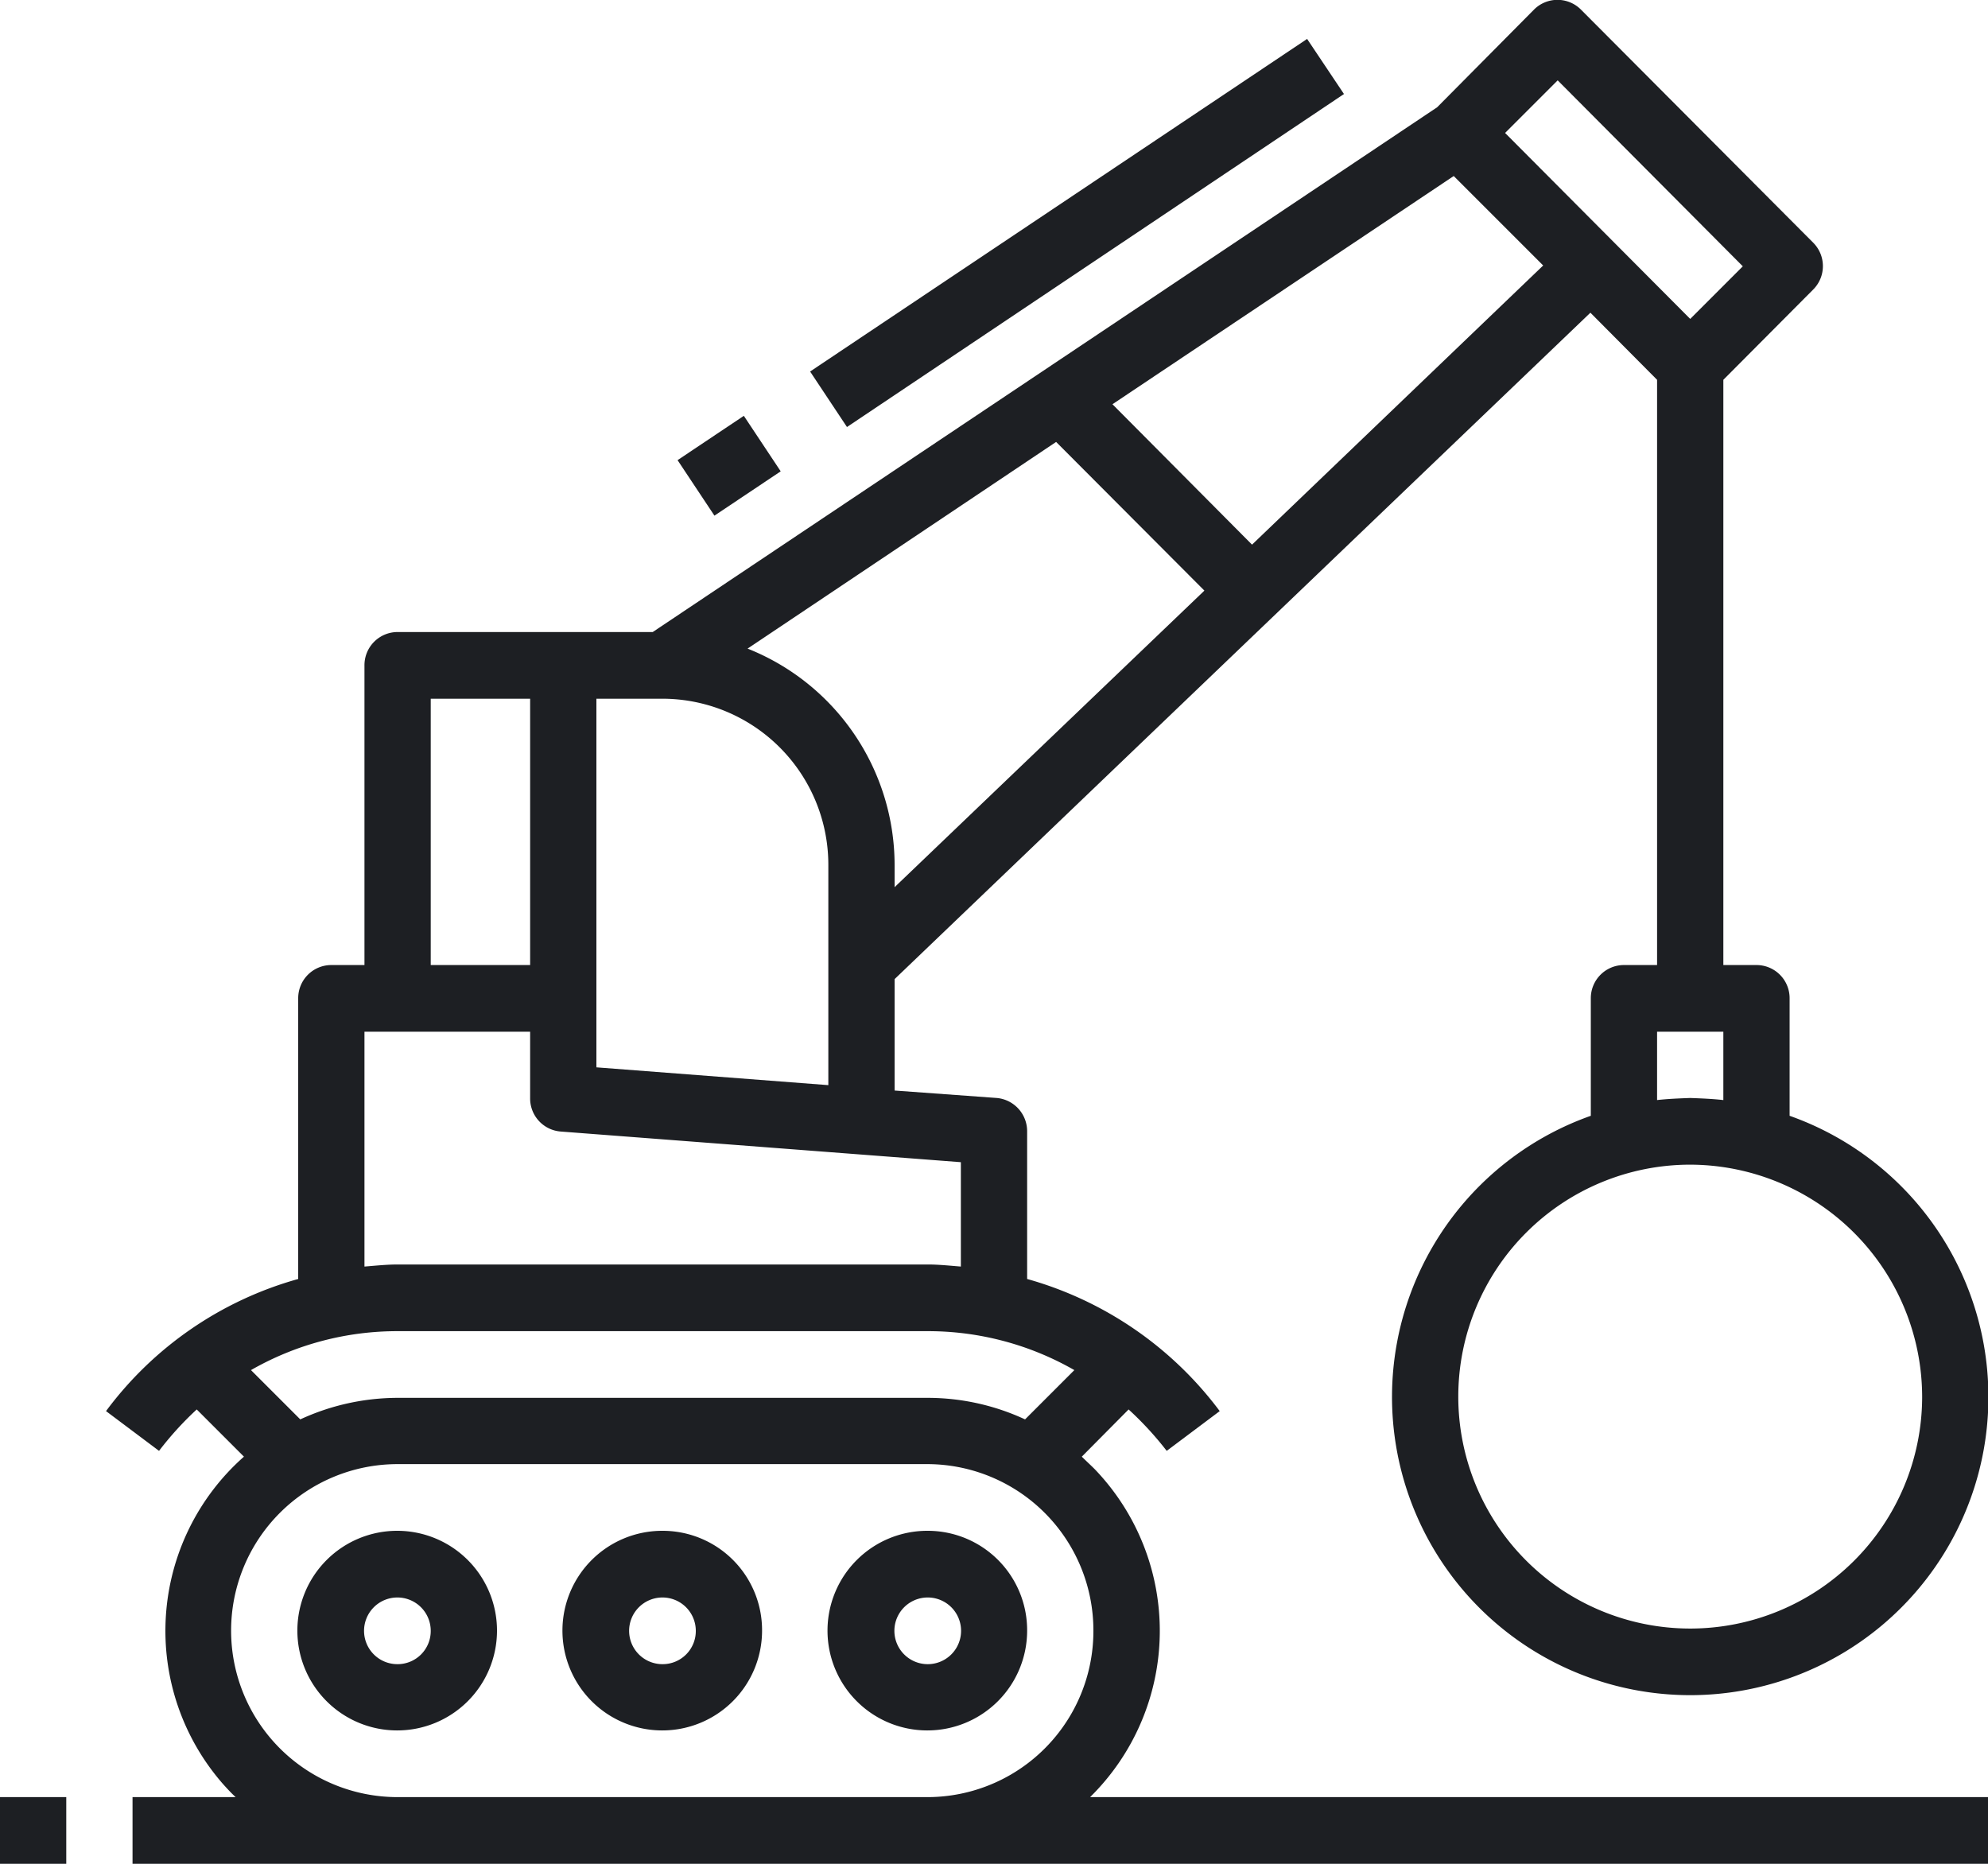 <svg xmlns="http://www.w3.org/2000/svg" width="48" height="45"><path data-name="Фигура 5" d="M0 43.39h1.6V45H0v-1.61zM39.21 23.3a.8.8 0 00-.8.8v2.84a7.2 7.2 0 104.8 0V24.1a.8.8 0 00-.8-.8h-.8V9.17l2.17-2.18a.8.8 0 000-1.13L38.17.23a.8.8 0 00-1.13 0L34.7 2.59 15.76 15.26H9.6a.8.8 0 00-.8.81v7.23H8a.8.8 0 00-.8.8v6.78a8.683 8.683 0 00-4.64 3.19l1.28.96a7.824 7.824 0 01.91-1l1.14 1.14a5.612 5.612 0 00-.5 7.91c.1.11.19.21.3.31H3.2V45h44.81v-1.61H26.32a5.632 5.632 0 00.11-7.92c-.1-.1-.21-.2-.31-.3l1.13-1.14a7.9 7.9 0 01.92 1l1.28-.96a8.745 8.745 0 00-4.65-3.19v-3.56a.806.806 0 00-.73-.81l-2.47-.18v-2.69L38.4 7.55l1.61 1.62V23.3h-.8zm-1.6-21.36l4.47 4.49-1.27 1.27-4.47-4.49zM10.4 16.87h2.4v6.43h-2.4v-6.43zm16 22.5a4.01 4.01 0 01-4 4.02H9.6a4.02 4.02 0 010-8.04h12.8a4.016 4.016 0 014 4.02zm-1.65-5.1a5.594 5.594 0 00-2.35-.52H9.6a5.628 5.628 0 00-2.35.52l-1.19-1.19a7.1 7.1 0 013.54-.94h12.8a7.1 7.1 0 013.54.94zm-1.55-3.69c-.26-.02-.53-.05-.8-.05H9.6c-.27 0-.54.03-.8.05v-5.67h4v1.6a.8.8 0 00.74.81l9.66.74v2.52zm-8.8-4.81v-8.9H16a4.01 4.01 0 014 4.02v5.31zm3.65-10.11l7.45-4.99 3.58 3.59-7.48 7.16v-.53a5.627 5.627 0 00-3.55-5.23zm12.18-2.51l-3.37-3.39 8.24-5.51 2.16 2.16zm16.18 20.6a5.6 5.6 0 11-5.6-5.63 5.614 5.614 0 015.6 5.63zm-5.6-7.24c-.27.01-.53.02-.8.05v-1.65h1.6v1.65c-.27-.03-.53-.04-.8-.05zM22.4 36.96a2.41 2.41 0 102.4 2.41 2.4 2.4 0 00-2.4-2.41zm0 3.22a.805.805 0 010-1.61.805.805 0 010 1.61zM16 36.96a2.41 2.41 0 102.4 2.41 2.4 2.4 0 00-2.4-2.41zm0 3.22a.805.805 0 11.8-.81.8.8 0 01-.8.81zm-6.4-3.22a2.41 2.41 0 102.4 2.41 2.409 2.409 0 00-2.4-2.41zm0 3.22a.805.805 0 11.8-.81.8.8 0 01-.8.81zm9.96-31.21l12-8.03.89 1.33-12 8.04zm-3.2 2.14l1.6-1.07.89 1.34-1.6 1.07z" fill="#1d1f23" fill-rule="evenodd"/></svg>